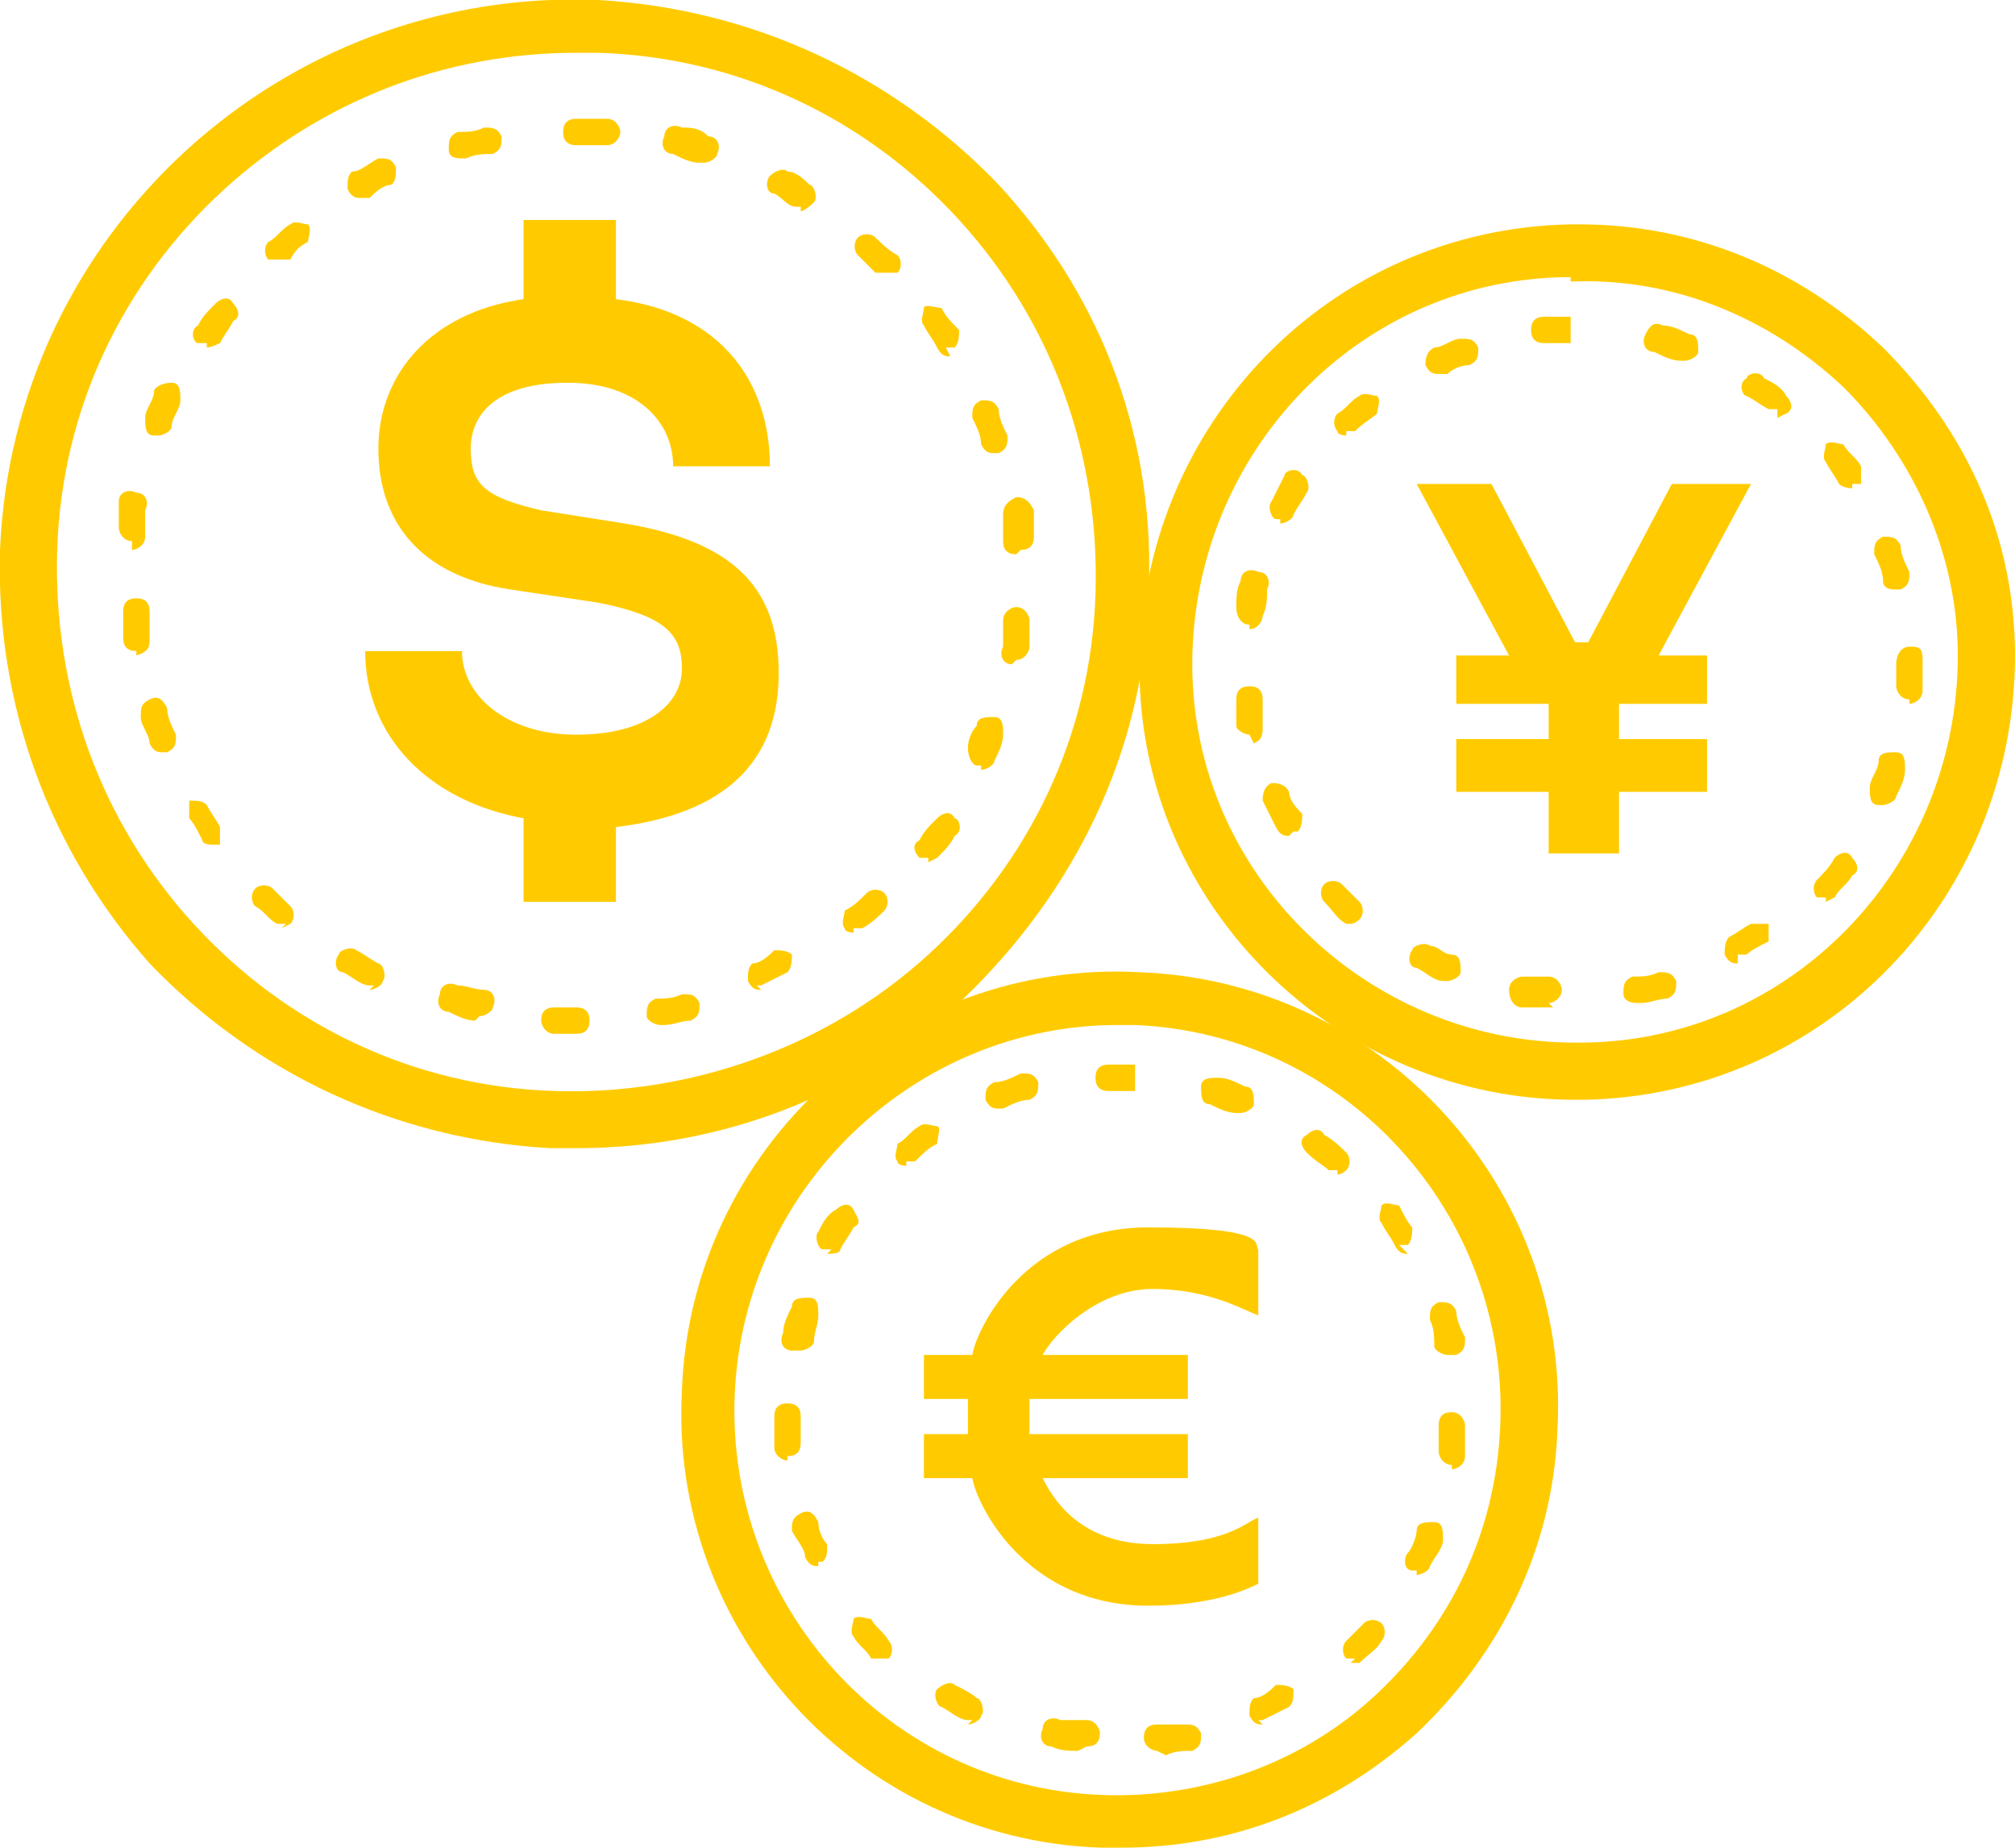 <?xml version="1.0" encoding="UTF-8"?>
<svg id="a" xmlns="http://www.w3.org/2000/svg" xmlns:xlink="http://www.w3.org/1999/xlink" version="1.1" viewBox="0 0 45.8 42">
  <!-- Generator: Adobe Illustrator 29.3.1, SVG Export Plug-In . SVG Version: 2.1.0 Build 151)  -->
  <defs>
    <style>
      .st0 {
        fill: #ffcb00;
      }
    </style>
  </defs>
  <path class="st0" d="M35.7,6.3c-4.8,0-8.6,4-8.6,8.8,0,4.8,4,8.6,8.7,8.6h.1c4.8,0,8.6-4,8.6-8.8,0-2.3-1-4.5-2.6-6.1-1.7-1.6-3.9-2.5-6.2-2.4M35.8,25c-5.4,0-9.9-4.4-9.9-9.8,0-5.5,4.3-10,9.8-10.1h.2c2.6,0,5,1,6.9,2.8,1.9,1.9,3,4.3,3,7,0,5.5-4.3,10-9.8,10.1h-.2,0Z"/>
  <path class="st0" d="M35.8,7.8v-.3.3ZM35.1,7.8c-.2,0-.3-.1-.3-.3,0-.2.1-.3.3-.3.2,0,.4,0,.6,0v.3s0,.3,0,.3c-.2,0-.4,0-.6,0h0ZM38.2,8.2s0,0,0,0c-.2,0-.4-.1-.6-.2-.2,0-.3-.2-.2-.4s.2-.3.4-.2c.2,0,.4.1.6.2.2,0,.2.2.2.4,0,.1-.2.2-.3.2M32.7,8.5c-.1,0-.2,0-.3-.2,0-.1,0-.3.2-.4.2,0,.4-.2.6-.2.2,0,.3,0,.4.2,0,.2,0,.3-.2.4-.2,0-.4.1-.5.2,0,0,0,0-.1,0h0ZM40.4,9.3c0,0-.1,0-.2,0-.2-.1-.3-.2-.5-.3-.1,0-.2-.3,0-.4,0-.1.3-.2.4,0,.2.1.4.2.5.4.1.1.2.3,0,.4,0,0-.2.1-.2.1h0ZM30.6,9.9c0,0-.2,0-.2-.1-.1-.1-.1-.3,0-.4.2-.1.3-.3.5-.4.1-.1.3,0,.4,0,.1.1,0,.3,0,.4-.1.1-.3.2-.5.4,0,0-.1,0-.2,0h0ZM42.1,11.1c0,0-.2,0-.3-.1-.1-.2-.2-.3-.3-.5-.1-.1,0-.3,0-.4.1-.1.3,0,.4,0,.1.2.3.3.4.5,0,.1,0,.3,0,.4,0,0-.1,0-.2,0h0ZM29.1,11.8s-.1,0-.1,0c-.1,0-.2-.3-.1-.4.1-.2.2-.4.3-.6,0-.1.3-.2.4,0,.1,0,.2.3.1.4-.1.2-.2.3-.3.5,0,.1-.2.2-.3.2h0ZM43.1,13.4c-.1,0-.3,0-.3-.2,0-.2-.1-.4-.2-.6,0-.2,0-.3.2-.4.2,0,.3,0,.4.2,0,.2.1.4.2.6,0,.2,0,.3-.2.4,0,0,0,0,0,0M28.4,14.2h0c-.2,0-.3-.2-.3-.4,0-.2,0-.4.1-.6,0-.2.2-.3.4-.2.2,0,.3.2.2.4,0,.2,0,.4-.1.6,0,.1-.1.3-.3.3M43.4,15.9h0c-.2,0-.3-.2-.3-.3s0-.3,0-.5.1-.4.3-.4.3,0,.3.3h0c0,.3,0,.5,0,.7,0,.2-.2.3-.3.3h0ZM28.4,16.7c-.1,0-.3-.1-.3-.2,0-.2,0-.4,0-.6,0-.2.1-.3.3-.3s.3.1.3.3c0,.2,0,.4,0,.6,0,.2,0,.3-.2.4h0ZM42.8,18.3s0,0-.1,0c-.2,0-.2-.2-.2-.4,0-.2.2-.4.2-.6,0-.2.2-.2.4-.2.2,0,.2.2.2.4,0,.2-.1.4-.2.6,0,.1-.2.2-.3.2M29.3,19c-.1,0-.2,0-.3-.2-.1-.2-.2-.4-.3-.6,0-.1,0-.3.2-.4.1,0,.3,0,.4.2,0,.2.2.4.3.5,0,.1,0,.3-.1.4,0,0-.1,0-.1,0h0ZM41.5,20.4c0,0-.2,0-.2,0-.1-.1-.1-.3,0-.4.1-.1.3-.3.4-.5.1-.1.3-.2.4,0,.1.1.2.3,0,.4-.1.2-.3.3-.4.5,0,0-.2.1-.2.1M30.8,21c0,0-.1,0-.2,0-.2-.1-.3-.3-.5-.5-.1-.1-.1-.3,0-.4s.3-.1.4,0,.3.3.4.4c.1.1.1.3,0,.4,0,0-.1.1-.2.1h0ZM39.5,21.9c-.1,0-.2,0-.3-.2,0-.1,0-.3.1-.4.2-.1.3-.2.5-.3.1,0,.3,0,.4,0,0,.1,0,.3,0,.4-.2.1-.4.2-.5.3,0,0,0,0-.2,0h0ZM32.9,22.3s0,0-.1,0c-.2,0-.4-.2-.6-.3-.2,0-.2-.3-.1-.4,0-.1.3-.2.4-.1.2,0,.3.2.5.2.2,0,.2.2.2.4,0,.1-.2.2-.3.2M37.2,22.8c-.2,0-.3-.1-.3-.2,0-.2,0-.3.2-.4.2,0,.4,0,.6-.1.2,0,.3,0,.4.2,0,.2,0,.3-.2.4-.2,0-.4.1-.6.1,0,0,0,0,0,0ZM35.3,22.9h0c-.2,0-.4,0-.7,0-.2,0-.3-.2-.3-.4,0-.2.2-.3.3-.3.2,0,.4,0,.6,0,.2,0,.3.2.3.3,0,.2-.2.3-.3.3h0Z"/>
  <path class="st0" d="M25.4,23.3c-4.6,0-8.5,3.7-8.7,8.4-.2,4.8,3.5,8.9,8.3,9.1,2.3.1,4.6-.7,6.3-2.3,1.7-1.6,2.7-3.7,2.8-6.1.2-4.8-3.5-8.9-8.3-9.1h-.4ZM25.5,42c-.1,0-.3,0-.5,0-5.5-.2-9.8-4.9-9.5-10.4.2-5.5,4.9-9.8,10.4-9.5,5.5.2,9.8,4.9,9.5,10.4-.1,2.7-1.3,5.1-3.2,6.9-1.9,1.7-4.2,2.6-6.7,2.6"/>
  <path class="st0" d="M25.8,24.8c-.2,0-.4,0-.6,0-.2,0-.3-.1-.3-.3s.1-.3.3-.3h.6v.3s0,.3,0,.3ZM25.8,24.8v-.3s0,.3,0,.3ZM22.7,25.2c-.1,0-.2,0-.3-.2,0-.2,0-.3.2-.4.2,0,.4-.1.6-.2.2,0,.3,0,.4.2,0,.2,0,.3-.2.4-.2,0-.4.1-.6.2,0,0,0,0-.1,0h0ZM28.2,25.3s0,0-.1,0c-.2,0-.4-.1-.6-.2-.2,0-.2-.2-.2-.4,0-.2.2-.2.4-.2.2,0,.4.1.6.2.2,0,.2.2.2.4,0,.1-.2.2-.3.2h0ZM20.6,26.5c0,0-.2,0-.2-.1-.1-.1,0-.3,0-.4.2-.1.3-.3.5-.4.1-.1.3,0,.4,0s0,.3,0,.4c-.2.1-.3.2-.5.4,0,0-.1,0-.2,0h0ZM30.4,26.6c0,0-.1,0-.2,0-.1-.1-.3-.2-.5-.4-.1-.1-.2-.3,0-.4.1-.1.3-.2.4,0,.2.1.4.3.5.4.1.1.1.3,0,.4,0,0-.1.1-.2.1h0ZM18.9,28.4c0,0-.1,0-.2,0-.1,0-.2-.3-.1-.4.1-.2.2-.4.4-.5.1-.1.3-.2.4,0s.2.3,0,.4c-.1.2-.2.3-.3.5,0,.1-.2.1-.3.1M32,28.5c-.1,0-.2,0-.3-.2-.1-.2-.2-.3-.3-.5-.1-.1,0-.3,0-.4.1-.1.3,0,.4,0,.1.2.2.4.3.5,0,.1,0,.3-.1.4,0,0-.1,0-.2,0h0ZM18,30.7h0c-.2,0-.3-.2-.2-.4,0-.2.1-.4.2-.6,0-.2.2-.2.4-.2.2,0,.2.2.2.4,0,.2-.1.4-.1.6,0,.1-.2.2-.3.2h0ZM32.9,30.8c-.1,0-.3-.1-.3-.2,0-.2,0-.4-.1-.6,0-.2,0-.3.2-.4.2,0,.3,0,.4.2,0,.2.1.4.2.6,0,.2,0,.3-.2.4h0ZM17.9,33.2c-.1,0-.3-.1-.3-.3,0-.2,0-.4,0-.7,0-.2.1-.3.3-.3.2,0,.3.1.3.3s0,.4,0,.6c0,.2-.1.3-.3.3h0,0ZM33,33.3h0c-.2,0-.3-.2-.3-.3,0-.2,0-.4,0-.6,0-.2.1-.3.3-.3s.3.2.3.3c0,.2,0,.4,0,.7,0,.2-.2.3-.3.3h0ZM18.6,35.6c-.1,0-.2,0-.3-.2,0-.2-.2-.4-.3-.6,0-.2,0-.3.2-.4s.3,0,.4.2c0,.2.1.4.2.5,0,.2,0,.3-.1.4,0,0,0,0-.1,0h0ZM32.2,35.7s0,0-.1,0c-.2,0-.2-.3-.1-.4s.2-.4.2-.5c0-.2.2-.2.4-.2.2,0,.2.2.2.4,0,.2-.2.4-.3.6,0,.1-.2.2-.3.2h0ZM20,37.7c0,0-.2,0-.2,0-.1-.2-.3-.3-.4-.5-.1-.1,0-.3,0-.4.1-.1.3,0,.4,0,.1.2.3.3.4.5.1.1.1.3,0,.4,0,0-.1,0-.2,0h0ZM30.8,37.7c0,0-.2,0-.2,0-.1-.1-.1-.3,0-.4.1-.1.3-.3.4-.4.1-.1.3-.1.4,0,.1.1.1.3,0,.4-.1.2-.3.3-.5.5,0,0-.1,0-.2,0h0ZM22.1,39.1s0,0-.1,0c-.2,0-.4-.2-.6-.3-.1,0-.2-.3-.1-.4s.3-.2.4-.1c.2.1.4.2.5.3.1,0,.2.3.1.4,0,.1-.2.2-.3.2h0ZM28.7,39.2c-.1,0-.2,0-.3-.2,0-.2,0-.3.1-.4.2,0,.4-.2.5-.3.1,0,.3,0,.4.1,0,.2,0,.3-.1.4-.2.1-.4.2-.6.3,0,0,0,0-.1,0h0ZM24.5,39.8h0c-.2,0-.4,0-.6-.1-.2,0-.3-.2-.2-.4,0-.2.2-.3.4-.2.2,0,.4,0,.6,0,.2,0,.3.2.3.3,0,.2-.1.3-.3.3h0ZM26.3,39.8c-.1,0-.3-.1-.3-.3,0-.2.1-.3.3-.3.2,0,.4,0,.6,0,.2,0,.3,0,.4.2,0,.2,0,.3-.2.4-.2,0-.4,0-.6.1h0Z"/>
  <path class="st0" d="M13.1,1.2c-3,0-5.8,1.1-8,3.1-2.3,2.1-3.7,5-3.8,8.2-.1,3.2,1,6.2,3.1,8.5,2.1,2.3,5,3.7,8.2,3.8,3.1.1,6.2-1,8.5-3.1,2.3-2.1,3.7-5,3.8-8.2.1-3.2-1-6.2-3.1-8.5-2.1-2.3-5-3.7-8.2-3.8-.2,0-.4,0-.5,0M13.1,26.1c-.2,0-.4,0-.6,0-3.5-.2-6.7-1.7-9.1-4.2C1.1,19.3-.1,16,0,12.5.3,5.3,6.4-.3,13.6,0c3.5.2,6.7,1.7,9.1,4.2,2.4,2.6,3.6,5.9,3.4,9.4-.1,3.5-1.7,6.7-4.2,9.1-2.4,2.2-5.5,3.4-8.8,3.4"/>
  <path class="st0" d="M13.6,3.3h0c-.1,0-.3,0-.4,0h-.1c-.2,0-.3-.1-.3-.3,0-.2.1-.3.3-.3h.2c.1,0,.3,0,.5,0,.2,0,.3.2.3.3s-.1.3-.3.3h0ZM10.5,3.6c-.1,0-.3,0-.3-.2,0-.2,0-.3.2-.4.2,0,.4,0,.6-.1.2,0,.3,0,.4.2,0,.2,0,.3-.2.4-.2,0-.4,0-.6.1,0,0,0,0,0,0h0ZM15.9,3.7s0,0,0,0c-.2,0-.4-.1-.6-.2-.2,0-.3-.2-.2-.4,0-.2.2-.3.4-.2.2,0,.4,0,.6.2.2,0,.3.2.2.4,0,.1-.2.2-.3.2h0ZM8.2,4.5c-.1,0-.2,0-.3-.2,0-.2,0-.3.1-.4.2,0,.4-.2.6-.3.2,0,.3,0,.4.2,0,.2,0,.3-.1.4-.2,0-.4.2-.5.3,0,0-.1,0-.1,0M18.2,4.7c0,0-.1,0-.1,0-.2,0-.3-.2-.5-.3-.2,0-.2-.3-.1-.4s.3-.2.4-.1c.2,0,.4.2.5.3.1,0,.2.3.1.4,0,0-.2.2-.3.2h0ZM6.3,5.9c0,0-.2,0-.2,0-.1-.1-.1-.3,0-.4.2-.1.3-.3.5-.4.1-.1.3,0,.4,0,.1.1,0,.3,0,.4-.2.1-.3.2-.4.4,0,0-.1,0-.2,0h0ZM20.1,6.2c0,0-.1,0-.2,0-.1-.1-.3-.3-.4-.4-.1-.1-.1-.3,0-.4.1-.1.3-.1.4,0,.1.1.3.3.5.4.1.1.1.3,0,.4,0,0-.1,0-.2,0h0ZM4.7,7.8c0,0-.1,0-.2,0-.1,0-.2-.3,0-.4.1-.2.2-.3.4-.5.1-.1.3-.2.4,0,.1.1.2.3,0,.4-.1.2-.2.3-.3.5,0,0-.2.1-.3.1M21.6,8.1c-.1,0-.2,0-.3-.2-.1-.2-.2-.3-.3-.5-.1-.1,0-.3,0-.4s.3,0,.4,0c.1.2.2.3.4.5,0,.1,0,.3-.1.4,0,0-.1,0-.2,0h0ZM3.6,9.9s0,0-.1,0c-.2,0-.2-.2-.2-.4,0-.2.2-.4.2-.6,0-.1.2-.2.4-.2.2,0,.2.2.2.4,0,.2-.2.4-.2.6,0,.1-.2.2-.3.2M22.6,10.3c-.1,0-.2,0-.3-.2,0-.2-.1-.4-.2-.6,0-.2,0-.3.2-.4.2,0,.3,0,.4.2,0,.2.1.4.2.6,0,.2,0,.3-.2.4,0,0,0,0,0,0h0ZM3,12.3h0c-.2,0-.3-.2-.3-.3,0-.2,0-.4,0-.6,0-.2.2-.3.4-.2.2,0,.3.2.2.4,0,.2,0,.4,0,.6,0,.2-.2.3-.3.3h0ZM23.1,12.6c-.2,0-.3-.1-.3-.3,0-.2,0-.4,0-.6,0-.2.1-.3.3-.4.2,0,.3.1.4.3,0,.2,0,.4,0,.6,0,.2-.1.3-.3.3h0,0ZM3.1,14.8c-.2,0-.3-.1-.3-.3,0-.2,0-.4,0-.6,0-.2.1-.3.3-.3s.3.1.3.3c0,.2,0,.4,0,.6,0,.2,0,.3-.3.4h0ZM23,15.1h0c-.2,0-.3-.2-.2-.4,0-.2,0-.4,0-.6,0-.2.2-.3.3-.3.2,0,.3.2.3.3,0,.2,0,.4,0,.6,0,.1-.1.3-.3.3h0ZM3.7,17.1c-.1,0-.2,0-.3-.2,0-.2-.2-.4-.2-.6,0-.2,0-.3.2-.4s.3,0,.4.2c0,.2.1.4.2.6,0,.2,0,.3-.2.4,0,0,0,0-.1,0h0ZM22.3,17.4s0,0-.1,0c-.1,0-.2-.2-.2-.4,0-.2.1-.4.2-.5,0-.2.2-.2.4-.2.2,0,.2.2.2.4,0,.2-.1.4-.2.6,0,.1-.2.2-.3.2M4.8,19.2c0,0-.2,0-.2-.1-.1-.2-.2-.4-.3-.5,0-.1,0-.3,0-.4.2,0,.3,0,.4.1.1.2.2.3.3.5,0,.1,0,.3,0,.4,0,0-.1,0-.2,0M21.1,19.5c0,0-.1,0-.2,0-.1-.1-.2-.3,0-.4.1-.2.2-.3.4-.5.1-.1.3-.2.4,0,.1,0,.2.3,0,.4-.1.2-.2.3-.4.5,0,0-.2.1-.2.1h0ZM6.5,21c0,0-.1,0-.2,0-.2-.1-.3-.3-.5-.4-.1-.1-.1-.3,0-.4s.3-.1.4,0c.1.1.3.3.4.4.1.1.1.3,0,.4,0,0-.2.1-.2.1h0ZM19.4,21.2c0,0-.2,0-.2-.1-.1-.1,0-.3,0-.4.2-.1.3-.2.5-.4.1-.1.3-.1.4,0,.1.1.1.3,0,.4-.1.1-.3.3-.5.4,0,0-.1,0-.2,0h0ZM8.5,22.4s0,0-.1,0c-.2,0-.4-.2-.6-.3-.2,0-.2-.3-.1-.4,0-.1.3-.2.4-.1.2.1.3.2.5.3.1,0,.2.3.1.4,0,.1-.2.2-.3.2h0ZM17.3,22.5c-.1,0-.2,0-.3-.2,0-.2,0-.3.1-.4.2,0,.4-.2.5-.3.1,0,.3,0,.4.1,0,.1,0,.3-.1.4-.2.1-.4.2-.6.3,0,0,0,0-.1,0h0ZM10.8,23.2h0c-.2,0-.4-.1-.6-.2-.2,0-.3-.2-.2-.4,0-.2.2-.3.4-.2.2,0,.4.1.6.1.2,0,.3.2.2.4,0,.1-.2.2-.3.2M15,23.3c-.1,0-.3-.1-.3-.2,0-.2,0-.3.2-.4.2,0,.4,0,.6-.1.2,0,.3,0,.4.2,0,.2,0,.3-.2.4-.2,0-.4.1-.6.1h0ZM13.1,23.5c-.1,0-.3,0-.5,0-.2,0-.3-.2-.3-.3,0-.2.1-.3.3-.3h0c.1,0,.3,0,.4,0h.1c.2,0,.3.1.3.3s-.1.3-.3.3h-.1Z"/>
  <path class="st0" d="M11.9,18.6c-2.2-.4-3.6-1.9-3.6-3.8h2.2c0,1,1,1.9,2.6,1.9s2.4-.7,2.4-1.5-.4-1.2-1.9-1.5l-2-.3c-2-.3-3-1.5-3-3.2s1.2-3.1,3.3-3.4v-1.8h2.1v1.8c2.4.3,3.5,1.9,3.5,3.8h-2.2c0-1-.8-1.9-2.4-1.9s-2.2.7-2.2,1.5.3,1.1,1.6,1.4l1.9.3c2.4.4,3.5,1.4,3.5,3.4s-1.2,3.2-3.7,3.5v1.7h-2.1v-1.8h0Z"/>
  <path class="st0" d="M21,32.6h1v-.8h-1v-1h1.1c.1-.6,1.2-2.9,4-2.9s2.4.4,2.5.5v1.5c-.3-.1-1.1-.6-2.4-.6s-2.3,1.1-2.5,1.5h3.3v1h-3.6v.8h3.6v1h-3.3c.2.4.8,1.5,2.5,1.5s2.1-.5,2.4-.6v1.5c-.2.1-1,.5-2.5.5-2.8,0-3.9-2.3-4-2.9h-1.1v-1h0Z"/>
  <polygon class="st0" points="33.1 16.8 35.2 16.8 35.2 16 33.1 16 33.1 14.9 34.3 14.9 32.2 11 33.9 11 35.8 14.6 36.1 14.6 38 11 39.8 11 37.7 14.9 38.8 14.9 38.8 16 36.8 16 36.8 16.8 38.8 16.8 38.8 18 36.8 18 36.8 19.4 35.2 19.4 35.2 18 33.1 18 33.1 16.8"/>
</svg>